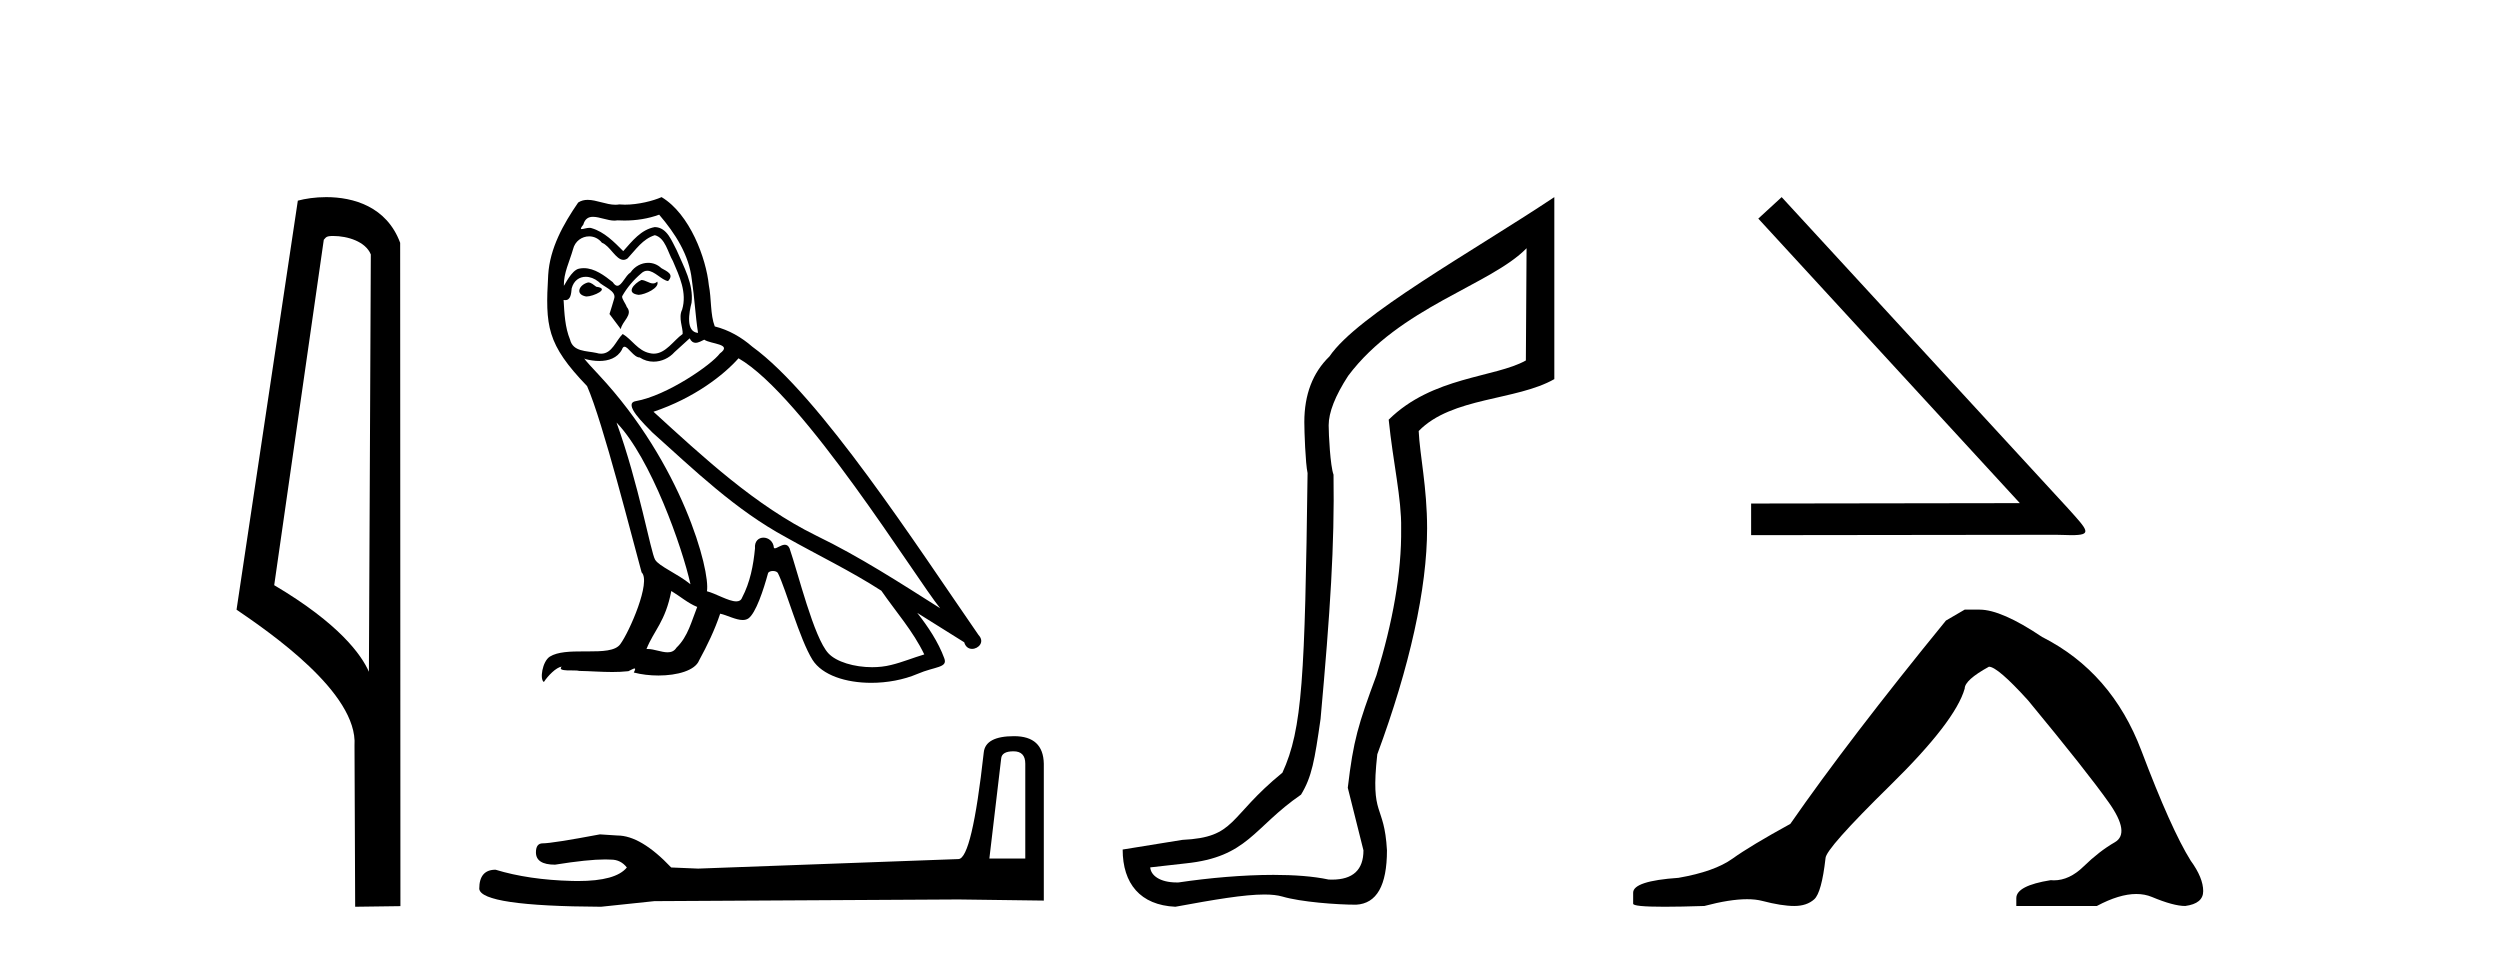 <?xml version='1.0' encoding='UTF-8' standalone='yes'?><svg xmlns='http://www.w3.org/2000/svg' xmlns:xlink='http://www.w3.org/1999/xlink' width='107.0' height='41.0' ><path d='M 14.259 10.1 C 14.884 10.1 15.648 10.34 15.871 10.89 L 15.789 28.751 L 15.789 28.751 C 15.473 28.034 14.531 26.699 11.736 25.046 L 13.858 10.263 C 13.958 10.157 13.955 10.1 14.259 10.1 ZM 15.789 28.751 L 15.789 28.751 C 15.789 28.751 15.789 28.751 15.789 28.751 L 15.789 28.751 L 15.789 28.751 ZM 13.962 8.437 C 13.484 8.437 13.053 8.505 12.747 8.588 L 10.124 26.094 C 11.512 27.044 15.325 29.648 15.173 31.91 L 15.201 38.809 L 17.138 38.783 L 17.127 10.393 C 16.551 8.837 15.12 8.437 13.962 8.437 Z' style='fill:#000000;stroke:none' /><path d='M 27.45 11.984 C 27.138 12.134 26.756 12.55 27.334 12.62 C 27.611 12.608 28.247 12.319 28.131 12.053 L 28.131 12.053 C 28.071 12.11 28.011 12.131 27.949 12.131 C 27.786 12.131 27.618 11.984 27.45 11.984 ZM 25.173 12.088 C 24.792 12.18 24.596 12.596 25.081 12.689 C 25.089 12.69 25.097 12.69 25.106 12.69 C 25.385 12.69 26.147 12.351 25.52 12.273 C 25.416 12.204 25.312 12.088 25.173 12.088 ZM 28.212 9.188 C 28.894 9.985 29.495 10.909 29.61 11.973 C 29.726 12.735 29.76 13.498 29.876 14.249 C 29.333 14.203 29.495 13.359 29.599 12.955 C 29.691 12.157 29.264 11.418 28.963 10.713 C 28.755 10.332 28.559 9.731 28.027 9.719 C 27.438 9.823 27.057 10.32 26.675 10.748 C 26.283 10.355 25.867 9.927 25.323 9.766 C 25.295 9.755 25.263 9.751 25.23 9.751 C 25.108 9.751 24.966 9.805 24.9 9.805 C 24.843 9.805 24.844 9.765 24.965 9.615 C 25.039 9.356 25.191 9.28 25.38 9.28 C 25.655 9.28 26.006 9.443 26.303 9.443 C 26.348 9.443 26.391 9.439 26.433 9.431 C 26.53 9.436 26.628 9.439 26.726 9.439 C 27.231 9.439 27.738 9.362 28.212 9.188 ZM 28.027 10.066 C 28.478 10.182 28.582 10.805 28.801 11.175 C 29.079 11.822 29.414 12.527 29.194 13.255 C 29.021 13.602 29.24 14.041 29.217 14.295 C 28.832 14.566 28.494 15.137 27.982 15.137 C 27.926 15.137 27.868 15.13 27.808 15.115 C 27.299 15.011 27.045 14.526 26.652 14.295 C 26.368 14.569 26.199 15.138 25.731 15.138 C 25.667 15.138 25.597 15.128 25.52 15.104 C 25.092 15.011 24.526 15.058 24.399 14.538 C 24.18 14.006 24.156 13.417 24.122 12.839 L 24.122 12.839 C 24.147 12.844 24.171 12.846 24.192 12.846 C 24.426 12.846 24.447 12.575 24.468 12.342 C 24.558 12.004 24.8 11.847 25.07 11.847 C 25.251 11.847 25.445 11.918 25.612 12.053 C 25.809 12.273 26.41 12.446 26.283 12.793 C 26.225 13.001 26.155 13.22 26.086 13.44 L 26.571 14.087 C 26.618 13.752 27.114 13.475 26.826 13.14 C 26.779 12.989 26.606 12.793 26.629 12.677 C 26.837 12.308 27.114 11.984 27.438 11.707 C 27.525 11.622 27.614 11.588 27.703 11.588 C 28.013 11.588 28.324 11.994 28.593 12.03 C 28.859 11.741 28.57 11.626 28.305 11.476 C 28.14 11.32 27.941 11.249 27.742 11.249 C 27.453 11.249 27.165 11.4 26.987 11.661 C 26.768 11.792 26.615 12.231 26.422 12.231 C 26.362 12.231 26.297 12.187 26.225 12.076 C 25.872 11.794 25.449 11.477 24.987 11.477 C 24.919 11.477 24.85 11.484 24.78 11.499 C 24.454 11.566 24.16 12.228 24.135 12.228 C 24.134 12.228 24.134 12.228 24.133 12.227 C 24.122 11.684 24.376 11.198 24.526 10.667 C 24.61 10.318 24.909 10.116 25.215 10.116 C 25.414 10.116 25.616 10.202 25.763 10.39 C 26.107 10.517 26.359 11.122 26.682 11.122 C 26.739 11.122 26.798 11.103 26.86 11.06 C 27.218 10.678 27.507 10.228 28.027 10.066 ZM 26.387 18.085 C 27.854 19.599 29.206 23.435 29.552 25.006 C 28.986 24.544 28.212 24.243 28.039 23.955 C 27.854 23.654 27.346 20.731 26.387 18.085 ZM 31.609 15.335 C 34.382 16.929 39.212 24.775 40.24 26.034 C 38.507 24.937 36.797 23.827 34.937 22.926 C 32.326 21.644 30.096 19.564 27.969 17.623 C 29.726 17.033 30.985 16.04 31.609 15.335 ZM 28.732 25.295 C 29.102 25.514 29.437 25.815 29.841 25.977 C 29.599 26.577 29.448 27.248 28.952 27.721 C 28.858 27.871 28.725 27.919 28.573 27.919 C 28.31 27.919 27.991 27.777 27.724 27.777 C 27.705 27.777 27.687 27.778 27.669 27.779 C 27.993 26.97 28.478 26.612 28.732 25.295 ZM 29.518 14.48 C 29.588 14.625 29.677 14.672 29.772 14.672 C 29.896 14.672 30.03 14.59 30.142 14.538 C 30.419 14.734 31.378 14.711 30.812 15.127 C 30.454 15.612 28.539 16.936 27.21 17.169 C 26.636 17.27 27.6 18.177 27.912 18.501 C 29.714 20.118 31.482 21.829 33.643 22.996 C 34.995 23.758 36.416 24.44 37.722 25.283 C 38.345 26.185 39.085 27.017 39.559 28.01 C 39.085 28.149 38.623 28.345 38.137 28.461 C 37.881 28.526 37.604 28.556 37.326 28.556 C 36.563 28.556 35.796 28.328 35.457 27.964 C 34.833 27.305 34.151 24.498 33.793 23.469 C 33.742 23.354 33.67 23.315 33.591 23.315 C 33.435 23.315 33.254 23.468 33.165 23.468 C 33.147 23.468 33.132 23.461 33.123 23.446 C 33.1 23.162 32.881 23.011 32.676 23.011 C 32.474 23.011 32.285 23.159 32.314 23.469 C 32.245 24.197 32.106 24.925 31.759 25.584 C 31.717 25.696 31.628 25.739 31.511 25.739 C 31.183 25.739 30.632 25.4 30.257 25.306 C 30.407 24.417 29.194 19.864 25.635 16.051 C 25.511 15.917 24.969 15.345 25.016 15.345 C 25.022 15.345 25.035 15.353 25.058 15.37 C 25.24 15.417 25.445 15.45 25.648 15.45 C 26.038 15.45 26.42 15.33 26.618 14.965 C 26.648 14.875 26.685 14.84 26.729 14.84 C 26.888 14.84 27.127 15.3 27.38 15.3 C 27.564 15.423 27.769 15.479 27.974 15.479 C 28.309 15.479 28.641 15.328 28.871 15.069 C 29.09 14.873 29.298 14.676 29.518 14.48 ZM 28.316 8.437 C 27.953 8.598 27.317 8.76 26.746 8.76 C 26.663 8.76 26.581 8.756 26.502 8.749 C 26.448 8.759 26.393 8.763 26.337 8.763 C 25.948 8.763 25.53 8.554 25.153 8.554 C 25.01 8.554 24.873 8.584 24.746 8.668 C 24.11 9.592 23.533 10.621 23.463 11.765 C 23.336 13.96 23.394 14.722 25.127 16.525 C 25.809 18.073 27.08 23.123 27.461 24.498 C 27.877 24.891 26.941 27.04 26.548 27.571 C 26.335 27.866 25.771 27.88 25.166 27.88 C 25.1 27.88 25.034 27.88 24.968 27.88 C 24.423 27.88 23.872 27.892 23.533 28.103 C 23.209 28.311 23.093 29.085 23.278 29.189 C 23.452 28.923 23.798 28.565 24.041 28.53 L 24.041 28.53 C 23.81 28.773 24.619 28.657 24.792 28.715 C 25.259 28.723 25.732 28.762 26.206 28.762 C 26.436 28.762 26.665 28.753 26.895 28.727 C 26.999 28.681 27.11 28.61 27.159 28.61 C 27.197 28.61 27.197 28.653 27.126 28.784 C 27.453 28.87 27.821 28.912 28.18 28.912 C 28.988 28.912 29.754 28.696 29.922 28.264 C 30.269 27.629 30.592 26.959 30.823 26.266 C 31.118 26.328 31.489 26.536 31.787 26.536 C 31.874 26.536 31.954 26.518 32.025 26.473 C 32.349 26.254 32.684 25.226 32.869 24.544 C 32.886 24.473 32.982 24.438 33.08 24.438 C 33.173 24.438 33.268 24.47 33.296 24.532 C 33.643 25.226 34.221 27.352 34.775 28.241 C 35.193 28.901 36.208 29.225 37.287 29.225 C 37.967 29.225 38.672 29.097 39.27 28.842 C 40.021 28.519 40.576 28.588 40.414 28.172 C 40.16 27.479 39.72 26.82 39.258 26.231 L 39.258 26.231 C 39.928 26.647 40.599 27.074 41.269 27.49 C 41.324 27.692 41.463 27.772 41.605 27.772 C 41.878 27.772 42.163 27.475 41.881 27.178 C 39.258 23.388 35.087 16.929 32.198 14.838 C 31.736 14.434 31.193 14.122 30.592 13.971 C 30.396 13.463 30.454 12.781 30.338 12.204 C 30.223 11.06 29.529 9.165 28.316 8.437 Z' style='fill:#000000;stroke:none' /><path d='M 43.378 32.156 Q 43.882 32.156 43.882 32.685 L 43.882 36.744 L 42.345 36.744 L 42.85 32.468 Q 42.874 32.156 43.378 32.156 ZM 43.402 31.508 Q 42.177 31.508 42.105 32.204 Q 41.601 36.744 41.024 36.768 L 29.88 37.176 L 28.727 37.128 Q 27.43 35.759 26.421 35.759 Q 26.061 35.735 25.676 35.711 Q 23.635 36.095 23.227 36.095 Q 22.938 36.095 22.938 36.48 Q 22.938 37.008 23.755 37.008 Q 25.157 36.784 25.906 36.784 Q 26.042 36.784 26.157 36.792 Q 26.565 36.792 26.829 37.128 Q 26.361 37.708 24.733 37.708 Q 24.608 37.708 24.475 37.704 Q 22.626 37.656 21.209 37.224 Q 20.512 37.224 20.512 38.041 Q 20.584 38.785 25.724 38.809 L 28.006 38.569 L 41.024 38.497 L 44.675 38.545 L 44.675 32.685 Q 44.651 31.508 43.402 31.508 Z' style='fill:#000000;stroke:none' /><path d='M 65.337 10.624 L 65.307 15.428 C 63.988 16.168 61.31 16.111 59.436 17.962 C 59.621 19.79 59.992 21.341 59.969 22.614 C 59.992 24.534 59.608 26.629 58.914 28.897 C 58.127 31.026 57.927 31.665 57.685 33.716 L 58.356 36.395 C 58.356 37.23 57.907 37.648 57.009 37.648 C 56.961 37.648 56.913 37.647 56.863 37.644 C 56.209 37.504 55.391 37.445 54.506 37.445 C 53.198 37.445 51.742 37.575 50.445 37.768 C 50.418 37.769 50.391 37.769 50.365 37.769 C 49.631 37.769 49.252 37.459 49.23 37.124 L 50.74 36.954 C 53.417 36.68 53.631 35.425 55.685 34.01 C 56.148 33.246 56.265 32.553 56.52 30.771 C 56.936 26.166 57.121 23.326 57.075 20.317 C 56.936 19.947 56.867 18.598 56.867 18.205 C 56.867 17.65 57.145 16.944 57.7 16.087 C 59.899 13.148 63.81 12.197 65.337 10.624 ZM 66.525 8.437 C 62.989 10.791 58.105 13.483 56.902 15.254 C 56.184 15.949 55.825 16.886 55.825 18.066 C 55.825 18.46 55.872 19.832 55.964 20.248 C 55.849 28.973 55.747 31.201 54.887 33.072 C 52.534 34.99 52.927 35.836 50.601 35.947 L 48.05 36.36 C 48.05 37.818 48.802 38.74 50.306 38.809 C 51.978 38.502 53.248 38.285 54.115 38.285 C 54.424 38.285 54.682 38.313 54.888 38.373 C 55.675 38.605 57.21 38.721 58.043 38.721 C 58.923 38.674 59.362 37.899 59.362 36.395 C 59.247 34.335 58.641 35.028 58.948 32.284 C 60.337 28.535 61.08 25.182 61.08 22.614 C 61.08 20.855 60.766 19.466 60.72 18.448 C 62.132 16.99 64.905 17.152 66.525 16.226 L 66.525 8.437 Z' style='fill:#000000;stroke:none' /><path d='M 76.255 8.437 L 75.255 9.356 L 86.449 21.534 L 74.948 21.551 L 74.948 22.905 L 87.998 22.889 C 88.256 22.889 88.465 22.905 88.643 22.905 C 89.578 22.905 89.369 22.712 88.498 21.744 L 76.255 8.437 Z' style='fill:#000000;stroke:none' /><path d='M 84.089 26.092 L 83.286 26.56 Q 79.136 31.647 76.626 35.262 Q 74.919 36.199 74.15 36.751 Q 73.38 37.303 71.84 37.571 Q 69.899 37.705 69.899 38.207 L 69.899 38.24 L 69.899 38.675 Q 69.877 38.809 71.238 38.809 Q 71.918 38.809 72.945 38.776 Q 74.038 38.486 74.774 38.486 Q 75.142 38.486 75.421 38.558 Q 76.258 38.776 76.794 38.776 Q 77.329 38.776 77.647 38.491 Q 77.965 38.207 78.132 36.734 Q 78.132 36.333 80.91 33.605 Q 83.688 30.878 84.089 29.472 Q 84.089 29.104 85.127 28.535 Q 85.495 28.535 86.8 29.974 Q 89.344 33.053 90.264 34.358 Q 91.184 35.663 90.515 36.048 Q 89.846 36.433 89.176 37.086 Q 88.569 37.678 87.907 37.678 Q 87.839 37.678 87.771 37.671 Q 86.298 37.906 86.298 38.441 L 86.298 38.776 L 89.745 38.776 Q 90.705 38.263 91.433 38.263 Q 91.798 38.263 92.105 38.391 Q 93.025 38.776 93.527 38.776 Q 94.297 38.675 94.297 38.14 Q 94.297 37.571 93.761 36.835 Q 92.925 35.496 91.653 32.133 Q 90.381 28.769 87.403 27.263 Q 85.662 26.092 84.725 26.092 Z' style='fill:#000000;stroke:none' /></svg>